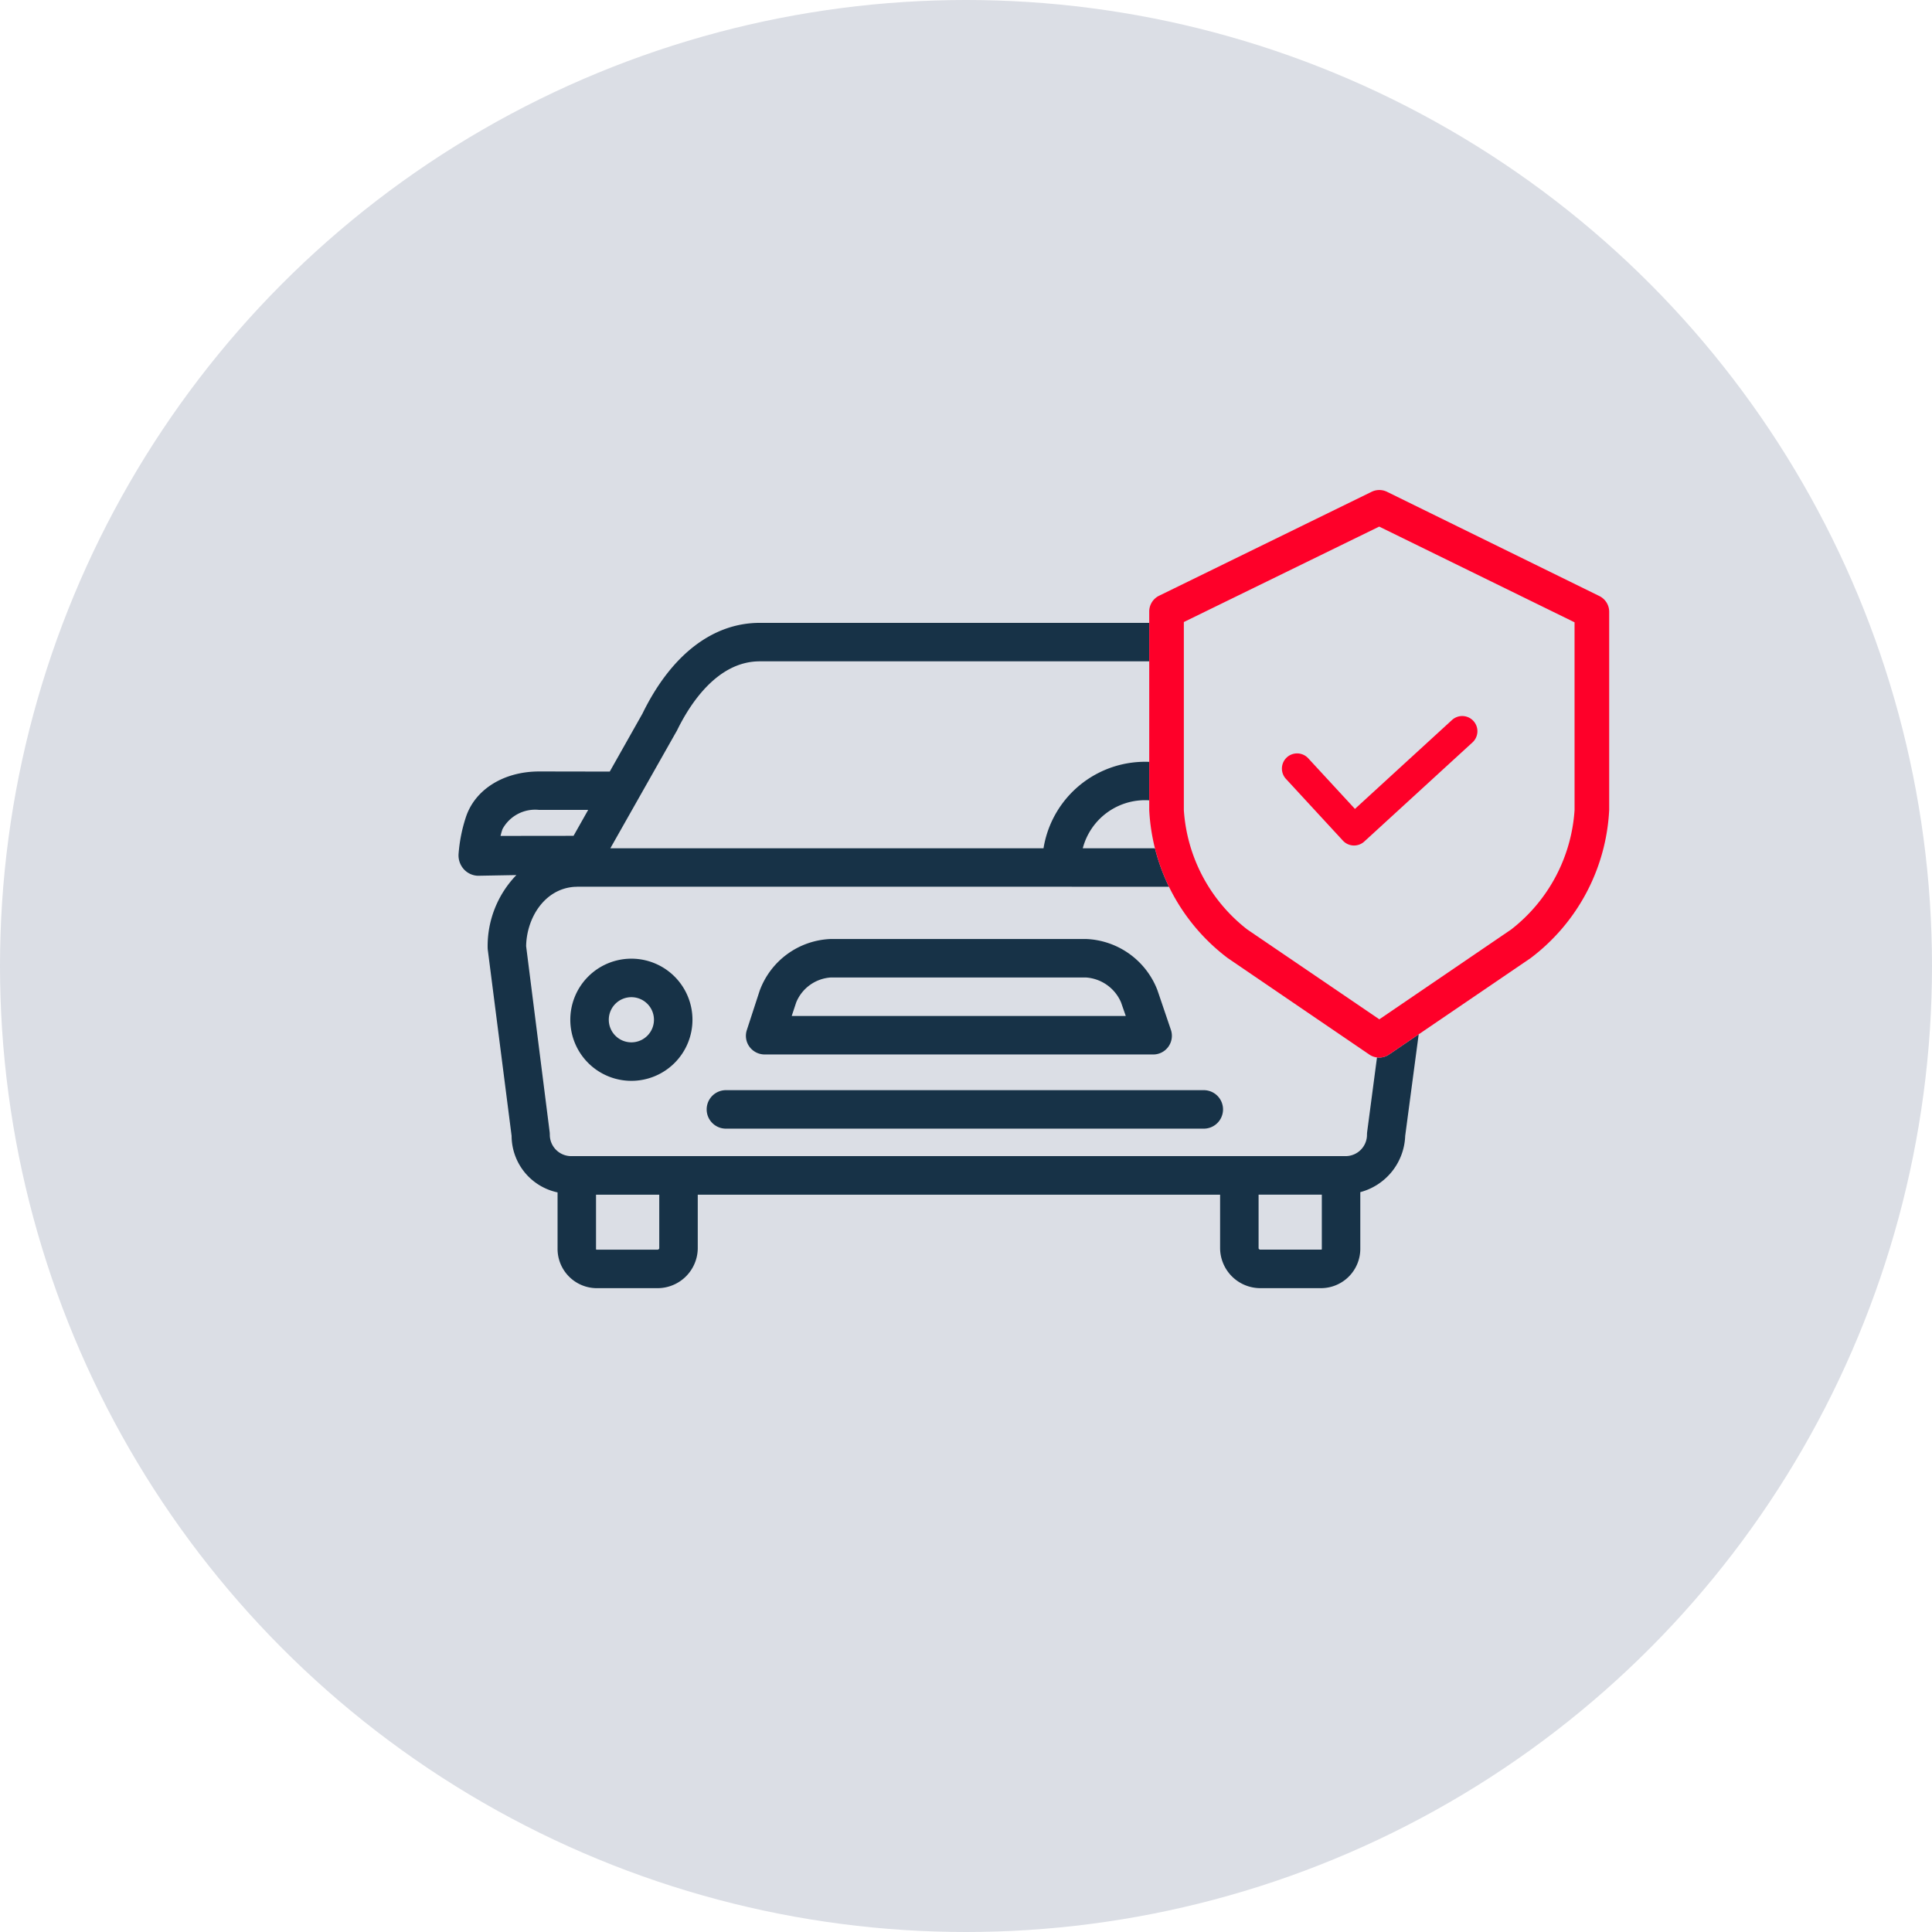 <svg xmlns="http://www.w3.org/2000/svg" width="138" height="138" viewBox="0 0 138 138">
  <g id="Group_11845" data-name="Group 11845" transform="translate(-720 -1521)">
    <ellipse id="Ellipse_57" data-name="Ellipse 57" cx="69" cy="69" rx="69" ry="69" transform="translate(720 1521)" fill="#dbdee5"/>
    <path id="Path_5200" data-name="Path 5200" d="M74.107,402.717a1.613,1.613,0,1,1-1.613,1.613A1.613,1.613,0,0,1,74.107,402.717Zm0,5.976a4.363,4.363,0,1,0-4.362-4.363A4.363,4.363,0,0,0,74.107,408.693Z" transform="translate(690.991 1189.51)" fill="#173247"/>
    <path id="Path_5189" data-name="Path 5189" d="M58.962,372.847a2.651,2.651,0,0,1,2.617-1.366c.916,0,2.3,0,3.5,0l-1.044,1.851-5.216.006C58.857,373.182,58.9,373.017,58.962,372.847ZM118.7,376.97c.01,0,.019.025.03.025a4.034,4.034,0,0,1,3.745,4.2l-1.754,13.286a1.681,1.681,0,0,0-.012.2,1.528,1.528,0,0,1-1.509,1.529H63.848a1.528,1.528,0,0,1-1.509-1.529,1.611,1.611,0,0,0-.01-.183l-1.681-13.284c.034-2.02,1.317-4.1,3.46-4.239a1.414,1.414,0,0,0,.2-.01Zm-9.392-2.749h-8.9a4.6,4.6,0,0,1,8.9,0Zm-37.932-8.329c.014-.025.028-.041.04-.067.9-1.854,2.865-4.957,5.918-4.957h28.7c2.14,0,3.9,1.49,5.864,5.019l4.533,8.334h-4.315a7.35,7.35,0,0,0-14.512,0H66.663Zm50.168,5.59a2.651,2.651,0,0,1,2.617,1.367c.057.17.105.337.147.5l-5.25,0-1.016-1.874C119.232,371.477,120.624,371.481,121.544,371.481ZM117.45,402.89h-4.377c-.037,0-.107-.054-.107-.092v-3.836h4.517V402.8C117.482,402.836,117.487,402.89,117.45,402.89ZM70.157,402.8c0,.037-.071.092-.107.092H65.672c-.037,0-.032-.054-.032-.092v-3.836h4.517ZM57.2,376.184h0l2.751-.049a7.294,7.294,0,0,0-2.052,5.183,1.268,1.268,0,0,0,.011.161l1.7,13.286a4.14,4.14,0,0,0,3.283,4.036v4a2.811,2.811,0,0,0,2.781,2.841h4.377a2.876,2.876,0,0,0,2.856-2.841v-3.836h37.31V402.8a2.876,2.876,0,0,0,2.856,2.841h4.377a2.812,2.812,0,0,0,2.781-2.841v-4.017a4.318,4.318,0,0,0,3.207-4.018l1.765-13.288a1.356,1.356,0,0,0,.017-.18,7.278,7.278,0,0,0-2.13-5.2h2.835a1.375,1.375,0,0,0,1.373-1.441,11,11,0,0,0-.53-2.675c-.657-1.972-2.708-3.246-5.225-3.246-1.36,0-3.749-.009-5-.013l-2.241-4.135c-1.678-3.01-4.135-6.466-8.273-6.466h-28.7c-3.363,0-6.334,2.3-8.372,6.481l-2.336,4.14c-1.251,0-3.676-.007-5.046-.007-2.517,0-4.568,1.274-5.225,3.247a11.033,11.033,0,0,0-.53,2.675,1.481,1.481,0,0,0,.378,1.061A1.424,1.424,0,0,0,57.2,376.184Z" transform="translate(696.933 1207.37)" fill="#173247"/>
    <path id="Path_5192" data-name="Path 5192" d="M95.223,402.035a2.879,2.879,0,0,1,2.471-1.774h18.22a2.944,2.944,0,0,1,2.51,1.779l.337.97H94.9ZM93,405.76H120.68a1.333,1.333,0,0,0,1.3-1.772l-.954-2.81a5.7,5.7,0,0,0-5.113-3.666H97.694a5.639,5.639,0,0,0-5.085,3.7l-.913,2.8a1.32,1.32,0,0,0,.194,1.207A1.35,1.35,0,0,0,93,405.76Z" transform="translate(681.651 1190.559)" fill="#173247"/>
    <path id="Path_5194" data-name="Path 5194" d="M88.112,419.1h34.134a1.374,1.374,0,1,0,0-2.749H88.112a1.374,1.374,0,1,0,0,2.749Z" transform="translate(683.739 1182.518)" fill="#173247"/>
    <path id="Path_5196" data-name="Path 5196" d="M166.751,906.67l-15.164-7.444a1.252,1.252,0,0,0-1.094,0l-15.175,7.422a1.255,1.255,0,0,0-.712,1.111v14.2a14.139,14.139,0,0,0,5.61,10.576l10.112,6.891a1.25,1.25,0,0,0,1.4,0l10.121-6.891a14.138,14.138,0,0,0,5.611-10.576V907.779A1.253,1.253,0,0,0,166.751,906.67Z" transform="translate(667.482 656.901)" fill="#dbdee5"/>
    <path id="Path_5197" data-name="Path 5197" d="M164.987,921.959a11.769,11.769,0,0,1-4.53,8.533l-9.415,6.415-9.43-6.415a11.773,11.773,0,0,1-4.534-8.533V908.53l13.954-6.817,13.954,6.836Zm1.764-15.289-15.164-7.444a1.252,1.252,0,0,0-1.094,0l-15.175,7.422a1.255,1.255,0,0,0-.712,1.111v14.2a14.139,14.139,0,0,0,5.61,10.576l10.112,6.891a1.25,1.25,0,0,0,1.4,0l10.121-6.891a14.138,14.138,0,0,0,5.611-10.576V907.779A1.253,1.253,0,0,0,166.751,906.67Z" transform="translate(667.482 656.901)" fill="#fe0029"/>
    <path id="Path_5198" data-name="Path 5198" d="M148.721,923.8a1.084,1.084,0,0,0-1.593,1.47l4.081,4.425a1.084,1.084,0,0,0,1.529.065l7.728-7.079a1.084,1.084,0,0,0-1.464-1.6l-6.932,6.349Z" transform="translate(664.711 651.349)" fill="#fe0029"/>
  </g>
</svg>
